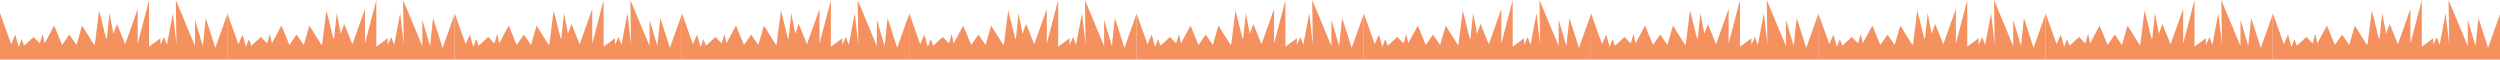 <?xml version="1.0" encoding="UTF-8"?> <svg xmlns="http://www.w3.org/2000/svg" width="1160" height="28" viewBox="0 0 1160 28" fill="none"> <path d="M99.918 22.198L95.478 8.331L94.097 21.355L90.491 9.153V21.355L81.58 0L81.896 20.806L80.23 6.106L77.456 20.806L76.107 17.21L74.44 20.817V17.759L69.168 21.65V0.011L63.895 20.258V4.176L58.063 20.532L54.278 11.104L52.622 15.649L50.797 6.021L49.574 17.79L49.258 17.959L45.989 4.819C45.989 4.819 44.723 14.985 43.996 20.637L43.679 20.796L38.08 11.864L35.496 20.869L32.164 16.061L28.831 20.869L25.13 11.864L20.701 20.131L19.783 15.713L18.486 20.131L15.618 17.136L11.178 21.207L10.06 18.128L8.689 21.755L7.118 16.029L5.167 20.469L0 6.043V27.608H105.455V6.675L99.918 22.198Z" fill="#F5905F"></path> <path d="M205.373 22.198L200.933 8.331L199.552 21.355L195.945 9.153V21.355L187.034 0L187.351 20.806L185.684 6.106L182.911 20.806L181.561 17.21L179.895 20.817V17.759L174.622 21.65V0.011L169.349 20.258V4.176L163.518 20.532L159.732 11.104L158.076 15.649L156.252 6.021L155.029 17.79L154.712 17.959L151.443 4.819C151.443 4.819 150.178 14.985 149.45 20.637L149.134 20.796L143.534 11.864L140.951 20.869L137.618 16.061L134.286 20.869L130.584 11.864L126.155 20.131L125.238 15.713L123.941 20.131L121.072 17.136L116.633 21.207L115.515 18.128L114.144 21.755L112.573 16.029L110.622 20.469L105.455 6.043V27.608H210.909V6.675L205.373 22.198Z" fill="#F5905F"></path> <path d="M310.827 22.198L306.388 8.331L305.006 21.355L301.4 9.153V21.355L292.489 0L292.805 20.806L291.139 6.106L288.365 20.806L287.016 17.21L285.349 20.817V17.759L280.077 21.65V0.011L274.804 20.258V4.176L268.972 20.532L265.187 11.104L263.531 15.649L261.707 6.021L260.483 17.79L260.167 17.959L256.898 4.819C256.898 4.819 255.632 14.985 254.905 20.637L254.588 20.796L248.989 11.864L246.405 20.869L243.073 16.061L239.74 20.869L236.039 11.864L231.61 20.131L230.692 15.713L229.395 20.131L226.527 17.136L222.087 21.207L220.969 18.128L219.599 21.755L218.027 16.029L216.076 20.469L210.909 6.043V27.608H316.364V6.675L310.827 22.198Z" fill="#F5905F"></path> <path d="M416.282 22.198L411.842 8.331L410.461 21.355L406.854 9.153V21.355L397.943 0L398.26 20.806L396.593 6.106L393.82 20.806L392.47 17.21L390.804 20.817V17.759L385.531 21.65V0.011L380.259 20.258V4.176L374.427 20.532L370.641 11.104L368.985 15.649L367.161 6.021L365.938 17.79L365.621 17.959L362.352 4.819C362.352 4.819 361.087 14.985 360.359 20.637L360.043 20.796L354.443 11.864L351.86 20.869L348.527 16.061L345.195 20.869L341.493 11.864L337.064 20.131L336.147 15.713L334.85 20.131L331.981 17.136L327.542 21.207L326.424 18.128L325.053 21.755L323.482 16.029L321.531 20.469L316.364 6.043V27.608H421.818V6.675L416.282 22.198Z" fill="#F5905F"></path> <path d="M521.736 22.198L517.297 8.331L515.915 21.355L512.309 9.153V21.355L503.398 0L503.714 20.806L502.048 6.106L499.275 20.806L497.925 17.21L496.259 20.817V17.759L490.986 21.65V0.011L485.713 20.258V4.176L479.881 20.532L476.096 11.104L474.44 15.649L472.616 6.021L471.392 17.79L471.076 17.959L467.807 4.819C467.807 4.819 466.541 14.985 465.814 20.637L465.497 20.796L459.898 11.864L457.314 20.869L453.982 16.061L450.649 20.869L446.948 11.864L442.519 20.131L441.601 15.713L440.304 20.131L437.436 17.136L432.996 21.207L431.879 18.128L430.508 21.755L428.936 16.029L426.985 20.469L421.818 6.043V27.608H527.273V6.675L521.736 22.198Z" fill="#F5905F"></path> <path d="M627.191 22.198L622.751 8.331L621.37 21.355L617.763 9.153V21.355L608.852 0L609.169 20.806L607.503 6.106L604.729 20.806L603.379 17.21L601.713 20.817V17.759L596.44 21.65V0.011L591.168 20.258V4.176L585.336 20.532L581.55 11.104L579.895 15.649L578.07 6.021L576.847 17.79L576.531 17.959L573.261 4.819C573.261 4.819 571.996 14.985 571.268 20.637L570.952 20.796L565.352 11.864L562.769 20.869L559.436 16.061L556.104 20.869L552.403 11.864L547.973 20.131L547.056 15.713L545.759 20.131L542.891 17.136L538.451 21.207L537.333 18.128L535.962 21.755L534.391 16.029L532.44 20.469L527.273 6.043V27.608H632.727V6.675L627.191 22.198Z" fill="#F5905F"></path> <path d="M732.645 22.198L728.206 8.331L726.824 21.355L723.218 9.153V21.355L714.307 0L714.623 20.806L712.957 6.106L710.184 20.806L708.834 17.21L707.168 20.817V17.759L701.895 21.65V0.011L696.622 20.258V4.176L690.791 20.532L687.005 11.104L685.349 15.649L683.525 6.021L682.301 17.79L681.985 17.959L678.716 4.819C678.716 4.819 677.451 14.985 676.723 20.637L676.407 20.796L670.807 11.864L668.223 20.869L664.891 16.061L661.559 20.869L657.857 11.864L653.428 20.131L652.511 15.713L651.213 20.131L648.345 17.136L643.905 21.207L642.788 18.128L641.417 21.755L639.845 16.029L637.895 20.469L632.727 6.043V27.608H738.182V6.675L732.645 22.198Z" fill="#F5905F"></path> <path d="M838.1 22.198L833.66 8.331L832.279 21.355L828.672 9.153V21.355L819.761 0L820.078 20.806L818.412 6.106L815.638 20.806L814.288 17.21L812.622 20.817V17.759L807.349 21.65V0.011L802.077 20.258V4.176L796.245 20.532L792.459 11.104L790.804 15.649L788.979 6.021L787.756 17.79L787.44 17.959L784.171 4.819C784.171 4.819 782.905 14.985 782.177 20.637L781.861 20.796L776.261 11.864L773.678 20.869L770.345 16.061L767.013 20.869L763.312 11.864L758.883 20.131L757.965 15.713L756.668 20.131L753.8 17.136L749.36 21.207L748.242 18.128L746.871 21.755L745.3 16.029L743.349 20.469L738.182 6.043V27.608H843.636V6.675L838.1 22.198Z" fill="#F5905F"></path> <path d="M943.555 22.198L939.115 8.331L937.733 21.355L934.127 9.153V21.355L925.216 0L925.532 20.806L923.866 6.106L921.093 20.806L919.743 17.21L918.077 20.817V17.759L912.804 21.65V0.011L907.531 20.258V4.176L901.7 20.532L897.914 11.104L896.258 15.649L894.434 6.021L893.211 17.79L892.894 17.959L889.625 4.819C889.625 4.819 888.36 14.985 887.632 20.637L887.316 20.796L881.716 11.864L879.132 20.869L875.8 16.061L872.468 20.869L868.766 11.864L864.337 20.131L863.42 15.713L862.123 20.131L859.254 17.136L854.815 21.207L853.697 18.128L852.326 21.755L850.755 16.029L848.804 20.469L843.636 6.043V27.608H949.091V6.675L943.555 22.198Z" fill="#F5905F"></path> <path d="M1049.01 22.198L1044.57 8.331L1043.19 21.355L1039.58 9.153V21.355L1030.67 0L1030.99 20.806L1029.32 6.106L1026.55 20.806L1025.2 17.21L1023.53 20.817V17.759L1018.26 21.65V0.011L1012.99 20.258V4.176L1007.15 20.532L1003.37 11.104L1001.71 15.649L999.888 6.021L998.665 17.79L998.349 17.959L995.08 4.819C995.08 4.819 993.814 14.985 993.087 20.637L992.77 20.796L987.171 11.864L984.587 20.869L981.255 16.061L977.922 20.869L974.221 11.864L969.792 20.131L968.874 15.713L967.577 20.131L964.709 17.136L960.269 21.207L959.151 18.128L957.78 21.755L956.209 16.029L954.258 20.469L949.091 6.043V27.608H1054.55V6.675L1049.01 22.198Z" fill="#F5905F"></path> <path d="M1154.46 22.198L1150.02 8.331L1148.64 21.355L1145.04 9.153V21.355L1136.13 0L1136.44 20.806L1134.78 6.106L1132 20.806L1130.65 17.21L1128.99 20.817V17.759L1123.71 21.65V0.011L1118.44 20.258V4.176L1112.61 20.532L1108.82 11.104L1107.17 15.649L1105.34 6.021L1104.12 17.79L1103.8 17.959L1100.53 4.819C1100.53 4.819 1099.27 14.985 1098.54 20.637L1098.22 20.796L1092.63 11.864L1090.04 20.869L1086.71 16.061L1083.38 20.869L1079.68 11.864L1075.25 20.131L1074.33 15.713L1073.03 20.131L1070.16 17.136L1065.72 21.207L1064.61 18.128L1063.23 21.755L1061.66 16.029L1059.71 20.469L1054.55 6.043V27.608H1160V6.675L1154.46 22.198Z" fill="#F5905F"></path> </svg> 